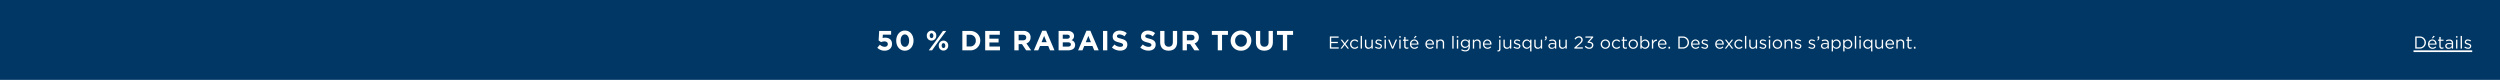 <svg id="_241020_58-M3620_Giftober_OLX50OffEverything_Site_GlobalBanner_1020_1USCA_XL" data-name="241020_58-M3620_Giftober_OLX50OffEverything_Site_GlobalBanner_1020_1USCA_XL" xmlns="http://www.w3.org/2000/svg" width="1440" height="46" viewBox="0 0 1440 46">
  <g id="L_-_SitewideBanner_ImageContainer" data-name="L - SitewideBanner_ImageContainer">
    <g id="Container">
      <rect id="Rectángulo_3747" data-name="Rectángulo 3747" width="1440" height="46" fill="#003764"/>
    </g>
  </g>
  <g id="Center_Content" data-name="Center Content" transform="translate(-5751.75 20366)">
    <path id="Excludes_Today_Only_Deals." data-name="Excludes Today Only Deals." d="M.99,0H6.1V-.72H1.78V-3.17H5.6v-.72H1.78V-6.28H6.05V-7H.99ZM8.05-5.17H7.17L9.11-2.63,7.09,0h.86L9.56-2.13,11.16,0h.89L10.01-2.64l1.96-2.53h-.86L9.57-3.15ZM15.28.12a2.664,2.664,0,0,0,2.11-1l-.49-.46a2.133,2.133,0,0,1-1.58.77,1.932,1.932,0,0,1-1.9-2.01V-2.6a1.908,1.908,0,0,1,1.85-2,2.087,2.087,0,0,1,1.57.78l.51-.54a2.666,2.666,0,0,0-2.07-.92,2.665,2.665,0,0,0-2.65,2.7v.02A2.654,2.654,0,0,0,15.28.12ZM18.73,0h.77V-7.3h-.77Zm4.46.11A1.97,1.97,0,0,0,24.96-.9V0h.76V-5.17h-.76v2.96A1.527,1.527,0,0,1,23.41-.59a1.378,1.378,0,0,1-1.43-1.56V-5.17h-.77v3.21A1.889,1.889,0,0,0,23.19.11ZM29.16.1A1.628,1.628,0,0,0,31-1.45v-.02c0-.93-.86-1.24-1.66-1.48-.69-.21-1.33-.4-1.33-.89v-.02c0-.43.39-.75,1-.75a2.923,2.923,0,0,1,1.53.5l.35-.58a3.534,3.534,0,0,0-1.86-.57,1.564,1.564,0,0,0-1.76,1.48v.02c0,.95.9,1.23,1.71,1.46.68.19,1.29.39,1.29.91v.02c0,.5-.45.82-1.07.82a3.022,3.022,0,0,1-1.79-.66l-.39.55A3.556,3.556,0,0,0,29.16.1Zm3.29-6.4h.88v-.85h-.88ZM32.5,0h.77V-5.17H32.5Zm4.29.04h.68l2.25-5.21h-.83L37.14-.88,35.4-5.17h-.85ZM40.95-6.3h.88v-.85h-.88ZM41,0h.77V-5.17H41Zm4.29.09a1.937,1.937,0,0,0,.93-.22V-.79a1.619,1.619,0,0,1-.75.18.765.765,0,0,1-.87-.86V-4.49h1.64v-.68H44.6V-6.73h-.77v1.56h-.72v.68h.72v3.12A1.316,1.316,0,0,0,45.29.09Zm4-6.04h.6l1.14-1.08-.8-.37ZM49.71.12a2.669,2.669,0,0,0,2.13-.97l-.48-.43a2.14,2.14,0,0,1-1.63.73A1.805,1.805,0,0,1,47.91-2.3h4.1a2.009,2.009,0,0,0,.01-.25,2.461,2.461,0,0,0-2.41-2.73,2.55,2.55,0,0,0-2.48,2.69v.02A2.57,2.57,0,0,0,49.71.12Zm-1.8-2.99a1.782,1.782,0,0,1,1.68-1.76,1.7,1.7,0,0,1,1.65,1.76ZM58.63.12a2.669,2.669,0,0,0,2.13-.97l-.48-.43a2.14,2.14,0,0,1-1.63.73A1.805,1.805,0,0,1,56.83-2.3h4.1a2.009,2.009,0,0,0,.01-.25,2.461,2.461,0,0,0-2.41-2.73,2.55,2.55,0,0,0-2.48,2.69v.02A2.57,2.57,0,0,0,58.63.12Zm-1.8-2.99a1.782,1.782,0,0,1,1.68-1.76,1.7,1.7,0,0,1,1.65,1.76ZM62.29,0h.77V-2.96a1.521,1.521,0,0,1,1.55-1.62,1.378,1.378,0,0,1,1.43,1.56V0h.77V-3.21a1.889,1.889,0,0,0-1.98-2.07,1.958,1.958,0,0,0-1.77,1.01v-.9h-.77Zm9.23,0h.77V-7.3h-.77ZM74.1-6.3h.88v-.85H74.1ZM74.15,0h.77V-5.17h-.77ZM79,1.62A2.718,2.718,0,0,0,80.97.93,2.49,2.49,0,0,0,81.63-.9V-5.17h-.77v.93a2.424,2.424,0,0,0-2.02-1.04,2.4,2.4,0,0,0-2.43,2.44v.02A2.391,2.391,0,0,0,78.84-.4a2.451,2.451,0,0,0,2.03-1.09v.61A1.7,1.7,0,0,1,78.99.96,3.3,3.3,0,0,1,77,.3l-.35.6A4.053,4.053,0,0,0,79,1.62Zm-.01-2.7A1.75,1.75,0,0,1,77.2-2.84v-.02A1.71,1.71,0,0,1,78.99-4.6a1.811,1.811,0,0,1,1.9,1.75v.02A1.824,1.824,0,0,1,78.99-1.08ZM83.35,0h.77V-2.96a1.521,1.521,0,0,1,1.55-1.62A1.378,1.378,0,0,1,87.1-3.02V0h.77V-3.21a1.889,1.889,0,0,0-1.98-2.07,1.958,1.958,0,0,0-1.77,1.01v-.9h-.77Zm8.42.12A2.669,2.669,0,0,0,93.9-.85l-.48-.43a2.14,2.14,0,0,1-1.63.73A1.805,1.805,0,0,1,89.97-2.3h4.1a2.008,2.008,0,0,0,.01-.25,2.461,2.461,0,0,0-2.41-2.73,2.55,2.55,0,0,0-2.48,2.69v.02A2.57,2.57,0,0,0,91.77.12Zm-1.8-2.99a1.782,1.782,0,0,1,1.68-1.76A1.7,1.7,0,0,1,93.3-2.87ZM98.45-6.3h.88v-.85h-.88Zm-.44,7.93A1.161,1.161,0,0,0,99.27.3V-5.17H98.5V.29c0,.48-.24.69-.59.69a2.531,2.531,0,0,1-.38-.03v.63A1.909,1.909,0,0,0,98.01,1.63ZM102.96.11A1.97,1.97,0,0,0,104.73-.9V0h.76V-5.17h-.76v2.96a1.527,1.527,0,0,1-1.55,1.62,1.378,1.378,0,0,1-1.43-1.56V-5.17h-.77v3.21A1.889,1.889,0,0,0,102.96.11ZM108.93.1a1.628,1.628,0,0,0,1.84-1.55v-.02c0-.93-.86-1.24-1.66-1.48-.69-.21-1.33-.4-1.33-.89v-.02c0-.43.39-.75,1-.75a2.923,2.923,0,0,1,1.53.5l.35-.58a3.534,3.534,0,0,0-1.86-.57,1.564,1.564,0,0,0-1.76,1.48v.02c0,.95.9,1.23,1.71,1.46.68.19,1.29.39,1.29.91v.02c0,.5-.45.82-1.07.82a3.022,3.022,0,0,1-1.79-.66l-.39.55A3.556,3.556,0,0,0,108.93.1Zm7.42,1.5h.77V-5.17h-.77v.99a2.332,2.332,0,0,0-1.98-1.1,2.537,2.537,0,0,0-2.47,2.69v.02A2.522,2.522,0,0,0,114.37.11a2.324,2.324,0,0,0,1.98-1.15ZM114.51-.58a1.868,1.868,0,0,1-1.82-2V-2.6a1.824,1.824,0,0,1,1.82-1.99,1.921,1.921,0,0,1,1.87,1.99v.02A1.93,1.93,0,0,1,114.51-.58Zm6.23.69A1.97,1.97,0,0,0,122.51-.9V0h.76V-5.17h-.76v2.96a1.527,1.527,0,0,1-1.55,1.62,1.378,1.378,0,0,1-1.43-1.56V-5.17h-.77v3.21A1.889,1.889,0,0,0,120.74.11Zm4.03-4.84a1.229,1.229,0,0,0,1.11-1.37V-7h-.92v1.05h.36c.04.43-.17.69-.67.87ZM128.79.11a2.266,2.266,0,0,0,1.87-.89V0h.74V-3.16a2.041,2.041,0,0,0-.53-1.51,2.269,2.269,0,0,0-1.67-.57,4.269,4.269,0,0,0-1.88.43l.23.63a3.6,3.6,0,0,1,1.57-.38c.97,0,1.54.48,1.54,1.41v.18a5.49,5.49,0,0,0-1.59-.22c-1.31,0-2.21.58-2.21,1.67v.02A1.741,1.741,0,0,0,128.79.11Zm.15-.61c-.7,0-1.3-.38-1.3-1.03v-.02c0-.65.54-1.07,1.51-1.07a5.393,5.393,0,0,1,1.52.22v.5A1.563,1.563,0,0,1,128.94-.5Zm6,.61A1.97,1.97,0,0,0,136.71-.9V0h.76V-5.17h-.76v2.96a1.527,1.527,0,0,1-1.55,1.62,1.378,1.378,0,0,1-1.43-1.56V-5.17h-.77v3.21A1.889,1.889,0,0,0,134.94.11ZM141.82,0h4.89V-.72H143l1.87-1.66c1.23-1.07,1.77-1.7,1.77-2.72v-.02a2.016,2.016,0,0,0-2.17-1.98,2.772,2.772,0,0,0-2.52,1.49l.58.42a2.246,2.246,0,0,1,1.88-1.2,1.338,1.338,0,0,1,1.41,1.34c0,.7-.39,1.24-1.46,2.2L141.82-.61Zm8.62.12a2.176,2.176,0,0,0,2.34-2.11v-.02c0-1.28-1.09-1.87-2.31-1.97l2.2-2.44V-7H148.2v.71h3.42L149.41-3.8l.16.47h.45c1.15,0,1.96.48,1.96,1.35v.02A1.406,1.406,0,0,1,150.45-.6a2.507,2.507,0,0,1-2.04-1.04l-.58.51A3.178,3.178,0,0,0,150.44.12Zm9.24,0a2.684,2.684,0,0,0,2.71-2.7V-2.6a2.657,2.657,0,0,0-2.69-2.68,2.676,2.676,0,0,0-2.7,2.7v.02A2.649,2.649,0,0,0,159.68.12Zm.02-.69a1.94,1.94,0,0,1-1.91-2.01V-2.6a1.908,1.908,0,0,1,1.89-2,1.956,1.956,0,0,1,1.92,2.02v.02A1.908,1.908,0,0,1,159.7-.57Zm6.41.69a2.664,2.664,0,0,0,2.11-1l-.49-.46a2.133,2.133,0,0,1-1.58.77,1.932,1.932,0,0,1-1.9-2.01V-2.6a1.908,1.908,0,0,1,1.85-2,2.087,2.087,0,0,1,1.57.78l.51-.54a2.666,2.666,0,0,0-2.07-.92,2.665,2.665,0,0,0-2.65,2.7v.02A2.654,2.654,0,0,0,166.11.12Zm5.11-.03a1.937,1.937,0,0,0,.93-.22V-.79a1.619,1.619,0,0,1-.75.18.765.765,0,0,1-.87-.86V-4.49h1.64v-.68h-1.64V-6.73h-.77v1.56h-.72v.68h.72v3.12A1.316,1.316,0,0,0,171.22.09Zm4.52.03a2.684,2.684,0,0,0,2.71-2.7V-2.6a2.657,2.657,0,0,0-2.69-2.68,2.676,2.676,0,0,0-2.7,2.7v.02A2.649,2.649,0,0,0,175.74.12Zm.02-.69a1.94,1.94,0,0,1-1.91-2.01V-2.6a1.908,1.908,0,0,1,1.89-2,1.956,1.956,0,0,1,1.92,2.02v.02A1.908,1.908,0,0,1,175.76-.57Zm6.83.68a2.531,2.531,0,0,0,2.47-2.69V-2.6a2.522,2.522,0,0,0-2.47-2.68,2.324,2.324,0,0,0-1.98,1.15V-7.3h-.77V0h.77V-.99A2.332,2.332,0,0,0,182.59.11Zm-.14-.69a1.924,1.924,0,0,1-1.87-2V-2.6a1.928,1.928,0,0,1,1.87-1.99,1.862,1.862,0,0,1,1.82,2v.02A1.824,1.824,0,0,1,182.45-.58Zm4.03.58h.77V-2.06a2.084,2.084,0,0,1,2.05-2.37h.06v-.83a2.214,2.214,0,0,0-2.11,1.44V-5.17h-.77Zm6.09.12a2.669,2.669,0,0,0,2.13-.97l-.48-.43a2.14,2.14,0,0,1-1.63.73,1.805,1.805,0,0,1-1.82-1.75h4.1a2.009,2.009,0,0,0,.01-.25,2.461,2.461,0,0,0-2.41-2.73,2.55,2.55,0,0,0-2.48,2.69v.02A2.57,2.57,0,0,0,192.57.12Zm-1.8-2.99a1.782,1.782,0,0,1,1.68-1.76,1.7,1.7,0,0,1,1.65,1.76ZM196.04,0h.92V-1.05h-.92Zm5.67,0h2.43a3.5,3.5,0,0,0,3.72-3.5v-.02A3.489,3.489,0,0,0,204.14-7h-2.43Zm2.43-6.27a2.725,2.725,0,0,1,2.9,2.77v.02a2.709,2.709,0,0,1-2.9,2.75H202.5V-6.27ZM211.66.12a2.669,2.669,0,0,0,2.13-.97l-.48-.43a2.14,2.14,0,0,1-1.63.73,1.805,1.805,0,0,1-1.82-1.75h4.1a2.009,2.009,0,0,0,.01-.25,2.461,2.461,0,0,0-2.41-2.73,2.55,2.55,0,0,0-2.48,2.69v.02A2.57,2.57,0,0,0,211.66.12Zm-1.8-2.99a1.782,1.782,0,0,1,1.68-1.76,1.7,1.7,0,0,1,1.65,1.76ZM217.03.1a1.628,1.628,0,0,0,1.84-1.55v-.02c0-.93-.86-1.24-1.66-1.48-.69-.21-1.33-.4-1.33-.89v-.02c0-.43.39-.75,1-.75a2.923,2.923,0,0,1,1.53.5l.35-.58a3.534,3.534,0,0,0-1.86-.57,1.564,1.564,0,0,0-1.76,1.48v.02c0,.95.9,1.23,1.71,1.46.68.19,1.29.39,1.29.91v.02c0,.5-.45.82-1.07.82a3.022,3.022,0,0,1-1.79-.66l-.39.55A3.556,3.556,0,0,0,217.03.1Zm8.53.02a2.669,2.669,0,0,0,2.13-.97l-.48-.43a2.14,2.14,0,0,1-1.63.73,1.805,1.805,0,0,1-1.82-1.75h4.1a2.009,2.009,0,0,0,.01-.25,2.461,2.461,0,0,0-2.41-2.73,2.55,2.55,0,0,0-2.48,2.69v.02A2.57,2.57,0,0,0,225.56.12Zm-1.8-2.99a1.782,1.782,0,0,1,1.68-1.76,1.7,1.7,0,0,1,1.65,1.76Zm5.65-2.3h-.88l1.94,2.54L228.45,0h.86l1.61-2.13L232.52,0h.89l-2.04-2.64,1.96-2.53h-.86l-1.54,2.02ZM236.64.12a2.664,2.664,0,0,0,2.11-1l-.49-.46a2.133,2.133,0,0,1-1.58.77,1.932,1.932,0,0,1-1.9-2.01V-2.6a1.908,1.908,0,0,1,1.85-2,2.087,2.087,0,0,1,1.57.78l.51-.54a2.666,2.666,0,0,0-2.07-.92,2.665,2.665,0,0,0-2.65,2.7v.02A2.654,2.654,0,0,0,236.64.12ZM240.09,0h.77V-7.3h-.77Zm4.46.11A1.97,1.97,0,0,0,246.32-.9V0h.76V-5.17h-.76v2.96a1.527,1.527,0,0,1-1.55,1.62,1.378,1.378,0,0,1-1.43-1.56V-5.17h-.77v3.21A1.889,1.889,0,0,0,244.55.11ZM250.52.1a1.628,1.628,0,0,0,1.84-1.55v-.02c0-.93-.86-1.24-1.66-1.48-.69-.21-1.33-.4-1.33-.89v-.02c0-.43.39-.75,1-.75a2.923,2.923,0,0,1,1.53.5l.35-.58a3.534,3.534,0,0,0-1.86-.57,1.564,1.564,0,0,0-1.76,1.48v.02c0,.95.9,1.23,1.71,1.46.68.19,1.29.39,1.29.91v.02c0,.5-.45.82-1.07.82a3.022,3.022,0,0,1-1.79-.66l-.39.55A3.556,3.556,0,0,0,250.52.1Zm3.29-6.4h.88v-.85h-.88Zm.05,6.3h.77V-5.17h-.77Zm4.92.12a2.684,2.684,0,0,0,2.71-2.7V-2.6a2.657,2.657,0,0,0-2.69-2.68,2.676,2.676,0,0,0-2.7,2.7v.02A2.649,2.649,0,0,0,258.78.12Zm.02-.69a1.94,1.94,0,0,1-1.91-2.01V-2.6a1.908,1.908,0,0,1,1.89-2,1.956,1.956,0,0,1,1.92,2.02v.02A1.908,1.908,0,0,1,258.8-.57Zm4.08.57h.77V-2.96a1.521,1.521,0,0,1,1.55-1.62,1.378,1.378,0,0,1,1.43,1.56V0h.77V-3.21a1.889,1.889,0,0,0-1.98-2.07,1.958,1.958,0,0,0-1.77,1.01v-.9h-.77Zm7.87.1a1.628,1.628,0,0,0,1.84-1.55v-.02c0-.93-.86-1.24-1.66-1.48-.69-.21-1.33-.4-1.33-.89v-.02c0-.43.39-.75,1-.75a2.923,2.923,0,0,1,1.53.5l.35-.58a3.534,3.534,0,0,0-1.86-.57,1.564,1.564,0,0,0-1.76,1.48v.02c0,.95.9,1.23,1.71,1.46.68.19,1.29.39,1.29.91v.02c0,.5-.45.82-1.07.82A3.022,3.022,0,0,1,269-1.21l-.39.55A3.556,3.556,0,0,0,270.75.1Zm7.98,0a1.628,1.628,0,0,0,1.84-1.55v-.02c0-.93-.86-1.24-1.66-1.48-.69-.21-1.33-.4-1.33-.89v-.02c0-.43.39-.75,1-.75a2.923,2.923,0,0,1,1.53.5l.35-.58a3.534,3.534,0,0,0-1.86-.57,1.564,1.564,0,0,0-1.76,1.48v.02c0,.95.9,1.23,1.71,1.46.68.19,1.29.39,1.29.91v.02c0,.5-.45.82-1.07.82a3.022,3.022,0,0,1-1.79-.66l-.39.55A3.556,3.556,0,0,0,278.73.1Zm3.04-4.83a1.229,1.229,0,0,0,1.11-1.37V-7h-.92v1.05h.36c.04.43-.17.69-.67.87ZM285.79.11a2.266,2.266,0,0,0,1.87-.89V0h.74V-3.16a2.041,2.041,0,0,0-.53-1.51,2.269,2.269,0,0,0-1.67-.57,4.269,4.269,0,0,0-1.88.43l.23.63a3.6,3.6,0,0,1,1.57-.38c.97,0,1.54.48,1.54,1.41v.18a5.489,5.489,0,0,0-1.59-.22c-1.31,0-2.21.58-2.21,1.67v.02A1.741,1.741,0,0,0,285.79.11Zm.15-.61c-.7,0-1.3-.38-1.3-1.03v-.02c0-.65.54-1.07,1.51-1.07a5.393,5.393,0,0,1,1.52.22v.5A1.563,1.563,0,0,1,285.94-.5Zm4.1,2.1h.77V-.99a2.332,2.332,0,0,0,1.98,1.1,2.531,2.531,0,0,0,2.47-2.69V-2.6a2.522,2.522,0,0,0-2.47-2.68,2.324,2.324,0,0,0-1.98,1.15V-5.17h-.77Zm2.61-2.18a1.924,1.924,0,0,1-1.87-2V-2.6a1.928,1.928,0,0,1,1.87-1.99,1.862,1.862,0,0,1,1.82,2v.02A1.824,1.824,0,0,1,292.65-.58Zm4.03,2.18h.77V-.99a2.332,2.332,0,0,0,1.98,1.1,2.531,2.531,0,0,0,2.47-2.69V-2.6a2.522,2.522,0,0,0-2.47-2.68,2.324,2.324,0,0,0-1.98,1.15V-5.17h-.77Zm2.61-2.18a1.924,1.924,0,0,1-1.87-2V-2.6a1.928,1.928,0,0,1,1.87-1.99,1.862,1.862,0,0,1,1.82,2v.02A1.824,1.824,0,0,1,299.29-.58Zm4.1.58h.77V-7.3h-.77Zm2.58-6.3h.88v-.85h-.88Zm.05,6.3h.77V-5.17h-.77Zm6.71,1.6h.77V-5.17h-.77v.99a2.332,2.332,0,0,0-1.98-1.1,2.537,2.537,0,0,0-2.47,2.69v.02A2.522,2.522,0,0,0,310.75.11a2.324,2.324,0,0,0,1.98-1.15ZM310.89-.58a1.868,1.868,0,0,1-1.82-2V-2.6a1.824,1.824,0,0,1,1.82-1.99,1.921,1.921,0,0,1,1.87,1.99v.02A1.93,1.93,0,0,1,310.89-.58Zm6.23.69A1.97,1.97,0,0,0,318.89-.9V0h.76V-5.17h-.76v2.96a1.527,1.527,0,0,1-1.55,1.62,1.378,1.378,0,0,1-1.43-1.56V-5.17h-.77v3.21A1.889,1.889,0,0,0,317.12.11Zm6.52.01a2.669,2.669,0,0,0,2.13-.97l-.48-.43a2.139,2.139,0,0,1-1.63.73,1.805,1.805,0,0,1-1.82-1.75h4.1a2.012,2.012,0,0,0,.01-.25,2.461,2.461,0,0,0-2.41-2.73,2.55,2.55,0,0,0-2.48,2.69v.02A2.57,2.57,0,0,0,323.64.12Zm-1.8-2.99a1.782,1.782,0,0,1,1.68-1.76,1.7,1.7,0,0,1,1.65,1.76ZM327.3,0h.77V-2.96a1.521,1.521,0,0,1,1.55-1.62,1.378,1.378,0,0,1,1.43,1.56V0h.77V-3.21a1.889,1.889,0,0,0-1.98-2.07,1.958,1.958,0,0,0-1.77,1.01v-.9h-.77Zm7.89.09a1.937,1.937,0,0,0,.93-.22V-.79a1.619,1.619,0,0,1-.75.18.765.765,0,0,1-.87-.86V-4.49h1.64v-.68H334.5V-6.73h-.77v1.56h-.72v.68h.72v3.12A1.316,1.316,0,0,0,335.19.09ZM337.41,0h.92V-1.05h-.92Z" transform="translate(6516.75 -20338)" fill="#fff"/>
    <g id="RTE_1" data-name="RTE 1" transform="translate(-52)">
      <g id="L_-_SitewideBanner_RTE1" data-name="L - SitewideBanner_RTE1" transform="translate(6308.75 -20352)">
        <path id="_50_DE_RABAIS_SUR_TOUT" data-name="50 % DE RABAIS SUR TOUT" d="M4.88.192c2.576,0,4.256-1.5,4.256-3.872v-.032C9.136-6.24,7.392-7.3,5.216-7.3A5.479,5.479,0,0,0,3.744-7.1L3.872-9.04H8.64V-11.2H1.76L1.44-5.68l1.424.944a4.81,4.81,0,0,1,1.872-.416c1.168,0,1.984.56,1.984,1.52V-3.6c0,.992-.72,1.552-1.872,1.552A3.921,3.921,0,0,1,2.176-3.264L.688-1.488A5.76,5.76,0,0,0,4.88.192Zm11.664,0c2.992,0,4.992-2.544,4.992-5.792v-.032c0-3.248-2-5.76-4.96-5.76-2.976,0-4.992,2.544-4.992,5.792v.032C11.584-2.32,13.552.192,16.544.192Zm.032-2.224c-1.488,0-2.464-1.52-2.464-3.568v-.032c0-2.048.96-3.536,2.432-3.536S19.008-7.632,19.008-5.6v.032C19.008-3.536,18.064-2.032,16.576-2.032ZM31.9-5.6A2.735,2.735,0,0,0,34.64-8.464V-8.5a2.692,2.692,0,0,0-2.7-2.832A2.726,2.726,0,0,0,29.2-8.464v.032A2.692,2.692,0,0,0,31.9-5.6Zm0-4.272c.64,0,1.056.656,1.056,1.408v.032c0,.72-.352,1.376-1.024,1.376-.64,0-1.056-.656-1.056-1.408V-8.5C30.88-9.232,31.232-9.872,31.9-9.872Zm2.9,3.84L30.32,0h1.9l3.7-5.168L40.4-11.2H38.5ZM38.784.128A2.735,2.735,0,0,0,41.52-2.736v-.032a2.692,2.692,0,0,0-2.7-2.832A2.726,2.726,0,0,0,36.08-2.736V-2.7A2.692,2.692,0,0,0,38.784.128Zm.032-1.456c-.64,0-1.056-.656-1.056-1.408v-.032c0-.736.352-1.376,1.024-1.376.64,0,1.056.656,1.056,1.408V-2.7C39.84-1.984,39.488-1.328,38.816-1.328ZM49.664,0h4.368a5.607,5.607,0,0,0,5.952-5.6v-.032c0-3.152-2.432-5.568-5.952-5.568H49.664Zm4.368-8.976A3.217,3.217,0,0,1,57.408-5.6v.032a3.191,3.191,0,0,1-3.376,3.344h-1.9V-8.976ZM62.816,0h8.528V-2.192h-6.08V-4.544h5.28V-6.736h-5.28V-9.008h6V-11.2H62.816Zm16.8,0H82.08V-3.584h1.936L86.416,0H89.3L86.56-4a3.478,3.478,0,0,0,2.4-3.472V-7.5a3.516,3.516,0,0,0-.96-2.56A4.463,4.463,0,0,0,84.736-11.2h-5.12ZM82.08-5.76V-8.976h2.448c1.2,0,1.936.544,1.936,1.6v.032c0,.944-.688,1.584-1.888,1.584ZM90.864,0h2.512L94.4-2.512h4.736L100.16,0h2.576l-4.8-11.28H95.664ZM95.28-4.688,96.768-8.32l1.488,3.632ZM105.1,0h5.328c2.528,0,4.192-1.024,4.192-3.072V-3.1a2.737,2.737,0,0,0-2.1-2.752A2.6,2.6,0,0,0,114-8.272V-8.3a2.569,2.569,0,0,0-.768-1.9A4.044,4.044,0,0,0,110.3-11.2h-5.2Zm6.448-7.856c0,.832-.688,1.184-1.776,1.184H107.5V-9.04h2.432c1.04,0,1.616.416,1.616,1.152Zm.624,4.448v.032c0,.832-.656,1.216-1.744,1.216H107.5V-4.624h2.848C111.616-4.624,112.176-4.16,112.176-3.408ZM116.336,0h2.512l1.024-2.512h4.736L125.632,0h2.576l-4.8-11.28h-2.272Zm4.416-4.688L122.24-8.32l1.488,3.632ZM130.688,0h2.464V-11.2h-2.464Zm9.888.16c2.416,0,4.112-1.248,4.112-3.472v-.032c0-1.952-1.28-2.768-3.552-3.36-1.936-.5-2.416-.736-2.416-1.472v-.032c0-.544.5-.976,1.44-.976a5.255,5.255,0,0,1,2.912,1.1l1.28-1.856a6.483,6.483,0,0,0-4.16-1.424c-2.288,0-3.92,1.344-3.92,3.376v.032c0,2.224,1.456,2.848,3.712,3.424,1.872.48,2.256.8,2.256,1.424v.032c0,.656-.608,1.056-1.616,1.056a5.138,5.138,0,0,1-3.344-1.36l-1.456,1.744A7.127,7.127,0,0,0,140.576.16Zm16.32,0c2.416,0,4.112-1.248,4.112-3.472v-.032c0-1.952-1.28-2.768-3.552-3.36-1.936-.5-2.416-.736-2.416-1.472v-.032c0-.544.5-.976,1.44-.976a5.255,5.255,0,0,1,2.912,1.1l1.28-1.856a6.483,6.483,0,0,0-4.16-1.424c-2.288,0-3.92,1.344-3.92,3.376v.032c0,2.224,1.456,2.848,3.712,3.424,1.872.48,2.256.8,2.256,1.424v.032c0,.656-.608,1.056-1.616,1.056a5.138,5.138,0,0,1-3.344-1.36l-1.456,1.744A7.127,7.127,0,0,0,156.9.16Zm11.568.016c3.008,0,4.912-1.664,4.912-5.056V-11.2h-2.464v6.416c0,1.776-.912,2.688-2.416,2.688s-2.416-.944-2.416-2.768V-11.2h-2.464v6.4C163.616-1.5,165.456.176,168.464.176ZM176.528,0h2.464V-3.584h1.936L183.328,0h2.88l-2.736-4a3.478,3.478,0,0,0,2.4-3.472V-7.5a3.516,3.516,0,0,0-.96-2.56,4.463,4.463,0,0,0-3.264-1.136h-5.12Zm2.464-5.76V-8.976h2.448c1.2,0,1.936.544,1.936,1.6v.032c0,.944-.688,1.584-1.888,1.584ZM196.784,0h2.464V-8.928h3.408V-11.2h-9.28v2.272h3.408Zm13.36.192A5.792,5.792,0,0,0,216.112-5.6v-.032a5.738,5.738,0,0,0-5.936-5.76A5.792,5.792,0,0,0,204.208-5.6v.032A5.738,5.738,0,0,0,210.144.192Zm.032-2.272a3.4,3.4,0,0,1-3.392-3.52v-.032a3.35,3.35,0,0,1,3.36-3.488,3.4,3.4,0,0,1,3.392,3.52v.032A3.35,3.35,0,0,1,210.176-2.08ZM223.616.176c3.008,0,4.912-1.664,4.912-5.056V-11.2h-2.464v6.416c0,1.776-.912,2.688-2.416,2.688s-2.416-.944-2.416-2.768V-11.2h-2.464v6.4C218.768-1.5,220.608.176,223.616.176ZM234.288,0h2.464V-8.928h3.408V-11.2h-9.28v2.272h3.408Z" transform="translate(-0.352 15)" fill="#fff"/>
      </g>
    </g>
  </g>
  <g id="Prefix_Legal" data-name="Prefix/Legal" transform="translate(-101 -2265)">
    <g id="legal_Details" transform="translate(1491 2283)">
      <g id="Details" transform="translate(-121)">
        <g id="Details_Link" data-name="Details Link" transform="translate(121)">
          <path id="Light" d="M.99,0H3.42A3.5,3.5,0,0,0,7.14-3.5v-.02A3.489,3.489,0,0,0,3.42-7H.99ZM3.42-6.27A2.725,2.725,0,0,1,6.32-3.5v.02A2.709,2.709,0,0,1,3.42-.73H1.78V-6.27Zm7.1.32h.6l1.14-1.08-.8-.37ZM10.94.12a2.669,2.669,0,0,0,2.13-.97l-.48-.43a2.14,2.14,0,0,1-1.63.73A1.805,1.805,0,0,1,9.14-2.3h4.1a2.008,2.008,0,0,0,.01-.25,2.461,2.461,0,0,0-2.41-2.73A2.55,2.55,0,0,0,8.36-2.59v.02A2.57,2.57,0,0,0,10.94.12ZM9.14-2.87a1.782,1.782,0,0,1,1.68-1.76,1.7,1.7,0,0,1,1.65,1.76ZM16.33.09a1.937,1.937,0,0,0,.93-.22V-.79a1.619,1.619,0,0,1-.75.18.765.765,0,0,1-.87-.86V-4.49h1.64v-.68H15.64V-6.73h-.77v1.56h-.72v.68h.72v3.12A1.316,1.316,0,0,0,16.33.09Zm3.85.02a2.266,2.266,0,0,0,1.87-.89V0h.74V-3.16a2.041,2.041,0,0,0-.53-1.51,2.269,2.269,0,0,0-1.67-.57,4.269,4.269,0,0,0-1.88.43l.23.63a3.6,3.6,0,0,1,1.57-.38c.97,0,1.54.48,1.54,1.41v.18a5.49,5.49,0,0,0-1.59-.22c-1.31,0-2.21.58-2.21,1.67v.02A1.741,1.741,0,0,0,20.18.11Zm.15-.61c-.7,0-1.3-.38-1.3-1.03v-.02c0-.65.54-1.07,1.51-1.07a5.393,5.393,0,0,1,1.52.22v.5A1.563,1.563,0,0,1,20.33-.5Zm4.12-5.8h.88v-.85h-.88ZM24.5,0h.77V-5.17H24.5Zm2.63,0h.77V-7.3h-.77ZM31.4.1a1.628,1.628,0,0,0,1.84-1.55v-.02c0-.93-.86-1.24-1.66-1.48-.69-.21-1.33-.4-1.33-.89v-.02c0-.43.39-.75,1-.75a2.923,2.923,0,0,1,1.53.5l.35-.58a3.534,3.534,0,0,0-1.86-.57,1.564,1.564,0,0,0-1.76,1.48v.02c0,.95.9,1.23,1.71,1.46.68.19,1.29.39,1.29.91v.02c0,.5-.45.82-1.07.82a3.022,3.022,0,0,1-1.79-.66l-.39.55A3.556,3.556,0,0,0,31.4.1ZM0,1H33.81V2H0Z" transform="translate(0.19 10)" fill="#fff"/>
        </g>
      </g>
    </g>
  </g>
</svg>
